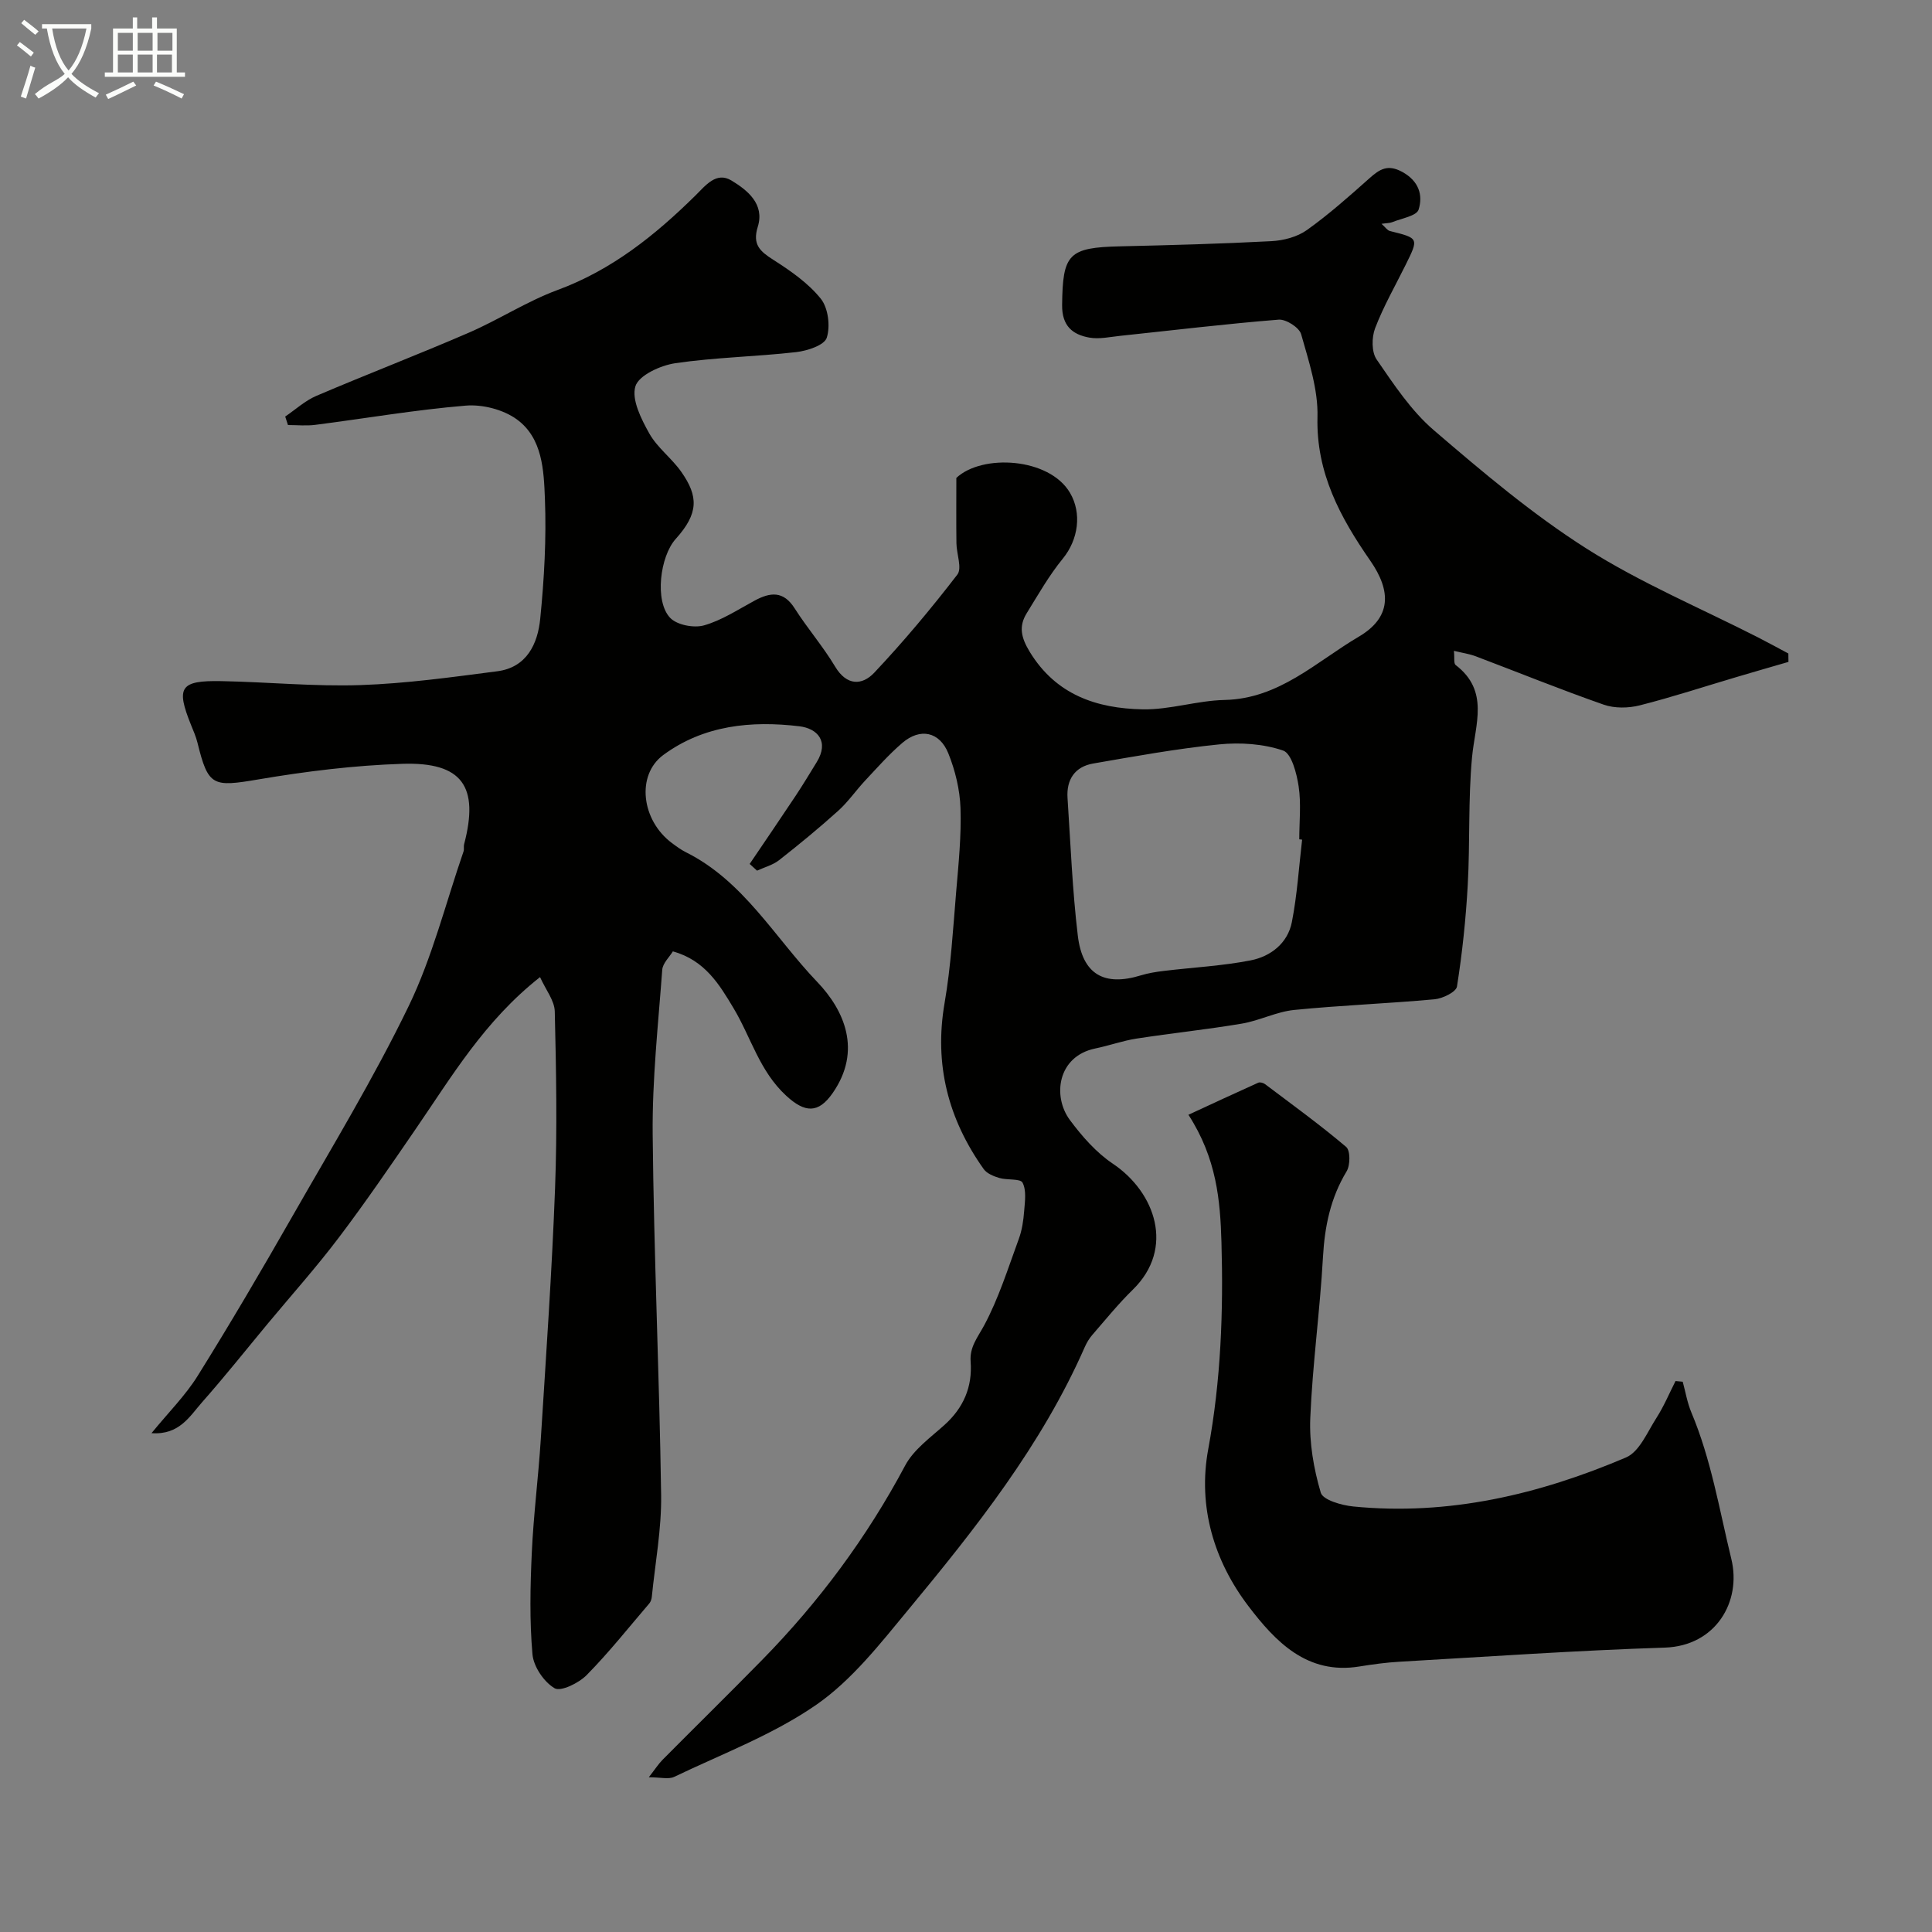 <svg enable-background="new 0 0 400 400" viewBox="0 0 400 400" xmlns="http://www.w3.org/2000/svg"><rect x="0" y="0" width="400" height="400" fill="#808080" stroke="none"/><path d="m6.4 11.7c-1-.8-1.9-1.6-2.9-2.3l.6-.7c.9.7 1.9 1.4 2.9 2.2zm-2.1 8.3c.7-2.1 1.4-4.2 2-6.4.2.1.6.3 1 .4-.7 2.3-1.3 4.4-1.9 6.4zm3-12.8c-1.1-.9-2.1-1.7-2.9-2.4l.6-.7c1 .8 2 1.5 3 2.4zm1.4-1.3v-.9h10.2v.9c-.9 4.2-2.3 7.3-4.1 9.4 1.3 1.4 3.2 2.7 5.7 4-.2.2-.4.5-.7.9-2.5-1.4-4.4-2.7-5.7-4.2-1.4 1.5-3.5 3-6.1 4.4 0 0 0 0-.1-.1-.3-.4-.5-.7-.7-.8 2.7-2.3 4.7-2.8 6.2-4.2-1.8-2.2-3-5.3-3.7-9.4zm9.2 0h-7.1c.6 3.8 1.7 6.7 3.4 8.7 1.7-2 2.9-4.8 3.7-8.7z" fill="#fbfcfa"/><path d="m31.6 3.6h.9v2.3h4.1v9.1h1.7v.9h-16.6v-.9h1.7v-9.1h4.1v-2.3h.9v2.3h3.1v-2.3zm-4 13.3.6.8c-1.9.9-3.8 1.9-5.8 2.8-.2-.3-.3-.6-.5-.9 2-.9 3.9-1.8 5.7-2.7zm-3.2-10.1v3.7h3.1v-3.7zm0 4.5v3.7h3.1v-3.7zm4.1-4.5v3.7h3.1v-3.7zm0 4.5v3.7h3.1v-3.7zm9.1 9.1c-2.1-1.1-4.1-2-5.8-2.7l.5-.8c2.2.9 4.1 1.8 5.8 2.6zm-1.9-13.6h-3.1v3.7h3.1zm-3.2 4.5v3.7h3.1v-3.7z" fill="#fbfcfa"/><g fill="#010100"><path d="m286.03 46.34c.79.7 1.2 1.36 1.74 1.49 5.99 1.49 5.99 1.47 3.27 6.97-2.16 4.37-4.61 8.63-6.34 13.16-.72 1.89-.75 4.93.32 6.47 3.56 5.17 7.14 10.61 11.84 14.64 10.1 8.67 20.37 17.36 31.57 24.48 11.21 7.12 23.63 12.34 35.52 18.4 2.12 1.08 4.21 2.23 6.31 3.35.01.58.02 1.16.02 1.74-3.57 1.04-7.14 2.06-10.7 3.12-6.7 1.98-13.34 4.17-20.1 5.88-2.34.59-5.2.64-7.45-.15-8.91-3.11-17.66-6.67-26.49-10.01-1.3-.49-2.7-.69-4.52-1.13.15 1.45-.07 2.61.35 2.93 7.04 5.38 4.04 12.26 3.4 19.1-.82 8.77-.4 17.65-.89 26.46-.39 7.03-1.13 14.06-2.23 21.01-.18 1.13-2.96 2.49-4.64 2.64-9.68.89-19.4 1.24-29.07 2.21-3.67.37-7.16 2.21-10.83 2.83-7.24 1.22-14.56 1.98-21.82 3.1-2.88.45-5.67 1.46-8.54 2.05-7.83 1.63-8.87 9.92-5.24 14.81 2.51 3.37 5.44 6.73 8.89 9.04 8.83 5.93 12.86 17.55 4.16 26.06-3 2.93-5.66 6.22-8.42 9.4-.63.73-1.15 1.6-1.54 2.48-8.94 20.36-22.61 37.57-36.62 54.5-5.8 7.01-11.64 14.5-18.98 19.59-8.96 6.2-19.49 10.16-29.42 14.92-1.17.56-2.85.08-5.25.08 1.33-1.71 2-2.76 2.85-3.62 6.86-6.91 13.81-13.73 20.62-20.68 11.77-12.01 21.68-25.36 29.61-40.25 1.76-3.3 5.21-5.76 8.1-8.36 3.97-3.56 5.84-7.9 5.45-13.14-.23-3.04 1.44-4.99 2.78-7.47 3.03-5.64 4.97-11.88 7.19-17.93.67-1.82.96-3.82 1.11-5.76.16-1.99.5-4.29-.33-5.89-.46-.89-3.18-.49-4.8-.97-1.18-.35-2.59-.92-3.25-1.85-7.35-10.34-10.29-21.66-8.09-34.4 1.31-7.6 1.75-15.36 2.4-23.07.49-5.75 1.08-11.53.89-17.27-.13-3.82-1.09-7.78-2.52-11.33-1.82-4.51-5.84-5.31-9.51-2.17-2.77 2.37-5.21 5.14-7.71 7.81-1.91 2.04-3.51 4.39-5.57 6.25-3.95 3.56-8.07 6.95-12.25 10.23-1.29 1.01-3.03 1.46-4.56 2.17-.51-.46-1.02-.93-1.53-1.39 3.18-4.7 6.38-9.38 9.52-14.11 1.51-2.28 2.92-4.62 4.35-6.95 2.66-4.32.15-6.99-3.57-7.44-9.95-1.2-19.82-.23-28.19 5.95-5.66 4.19-4.51 13.54 1.8 18.23.91.68 1.85 1.37 2.86 1.88 11.98 5.96 18.43 17.7 27.22 26.87 5.59 5.84 9.32 14.19 3.2 23-2.97 4.28-5.75 4.11-9.59.59-5.58-5.12-7.32-12.13-10.95-18.18-2.91-4.86-5.91-9.9-12.55-11.74-.71 1.18-2.1 2.45-2.2 3.82-.84 11.35-2.09 22.72-1.98 34.07.24 24.89 1.39 49.78 1.75 74.67.1 7.02-1.23 14.05-1.93 21.08-.05.46-.21.99-.5 1.34-4.28 5-8.38 10.18-12.99 14.86-1.63 1.65-5.35 3.48-6.64 2.72-2.21-1.3-4.36-4.48-4.58-7.04-.61-6.94-.46-13.99-.14-20.98.36-7.88 1.37-15.73 1.87-23.61 1.09-17.3 2.3-34.59 2.95-51.91.46-12.17.23-24.38-.06-36.57-.05-2.27-1.88-4.51-3.05-7.12-11.53 9.08-18.29 20.6-25.8 31.53-5.17 7.53-10.33 15.09-15.84 22.37-4.65 6.15-9.8 11.91-14.73 17.84-4.5 5.42-8.89 10.95-13.56 16.23-2.59 2.93-4.74 6.87-10.51 6.45 3.5-4.29 7.01-7.78 9.56-11.87 6.73-10.79 13.17-21.76 19.48-32.81 8.26-14.46 16.94-28.74 24.19-43.71 4.91-10.14 7.67-21.33 11.37-32.05.16-.46-.01-1.01.12-1.49 3.14-11.96-.37-17.05-12.79-16.65-9.97.32-19.97 1.56-29.81 3.23-9.45 1.6-10.38 1.46-12.61-7.62-.31-1.26-.85-2.47-1.34-3.68-3.14-7.8-2.25-9.21 6.29-9.05 9.6.18 19.22 1.14 28.8.82 9.46-.32 18.91-1.64 28.32-2.86 6.12-.79 8.39-5.69 8.9-10.9.82-8.22 1.29-16.54.97-24.78-.23-5.9-.48-12.61-5.84-16.49-2.79-2.02-7.09-3.12-10.55-2.83-10.42.86-20.76 2.65-31.15 3.98-1.85.24-3.77.04-5.66.04-.19-.59-.38-1.17-.57-1.76 2.14-1.45 4.12-3.29 6.45-4.28 10.46-4.47 21.1-8.55 31.54-13.07 6.24-2.7 12.04-6.5 18.4-8.85 11.23-4.14 20.17-11.32 28.49-19.51 2.15-2.12 4.36-5.07 7.52-3.15 3.3 2 6.9 4.86 5.44 9.57-1.15 3.7.47 5.09 3.23 6.85 3.57 2.28 7.22 4.81 9.82 8.05 1.53 1.91 2 5.69 1.23 8.08-.5 1.55-4.03 2.71-6.33 2.97-8.33.95-16.76 1.08-25.04 2.3-3.06.45-7.56 2.51-8.25 4.79-.83 2.75 1.22 6.79 2.89 9.77 1.66 2.95 4.65 5.12 6.62 7.94 3.55 5.06 3.62 8.58-1.16 13.88-3.25 3.6-4.42 12.89-1.16 16.33 1.41 1.49 4.91 2.16 7.01 1.57 3.68-1.04 7.04-3.27 10.47-5.12 3.27-1.77 5.98-2.07 8.31 1.6 2.63 4.13 5.87 7.87 8.38 12.06 2.4 4.01 5.59 3.91 8.1 1.25 6.08-6.45 11.79-13.28 17.2-20.31 1.01-1.32-.16-4.26-.19-6.46-.06-4.25-.02-8.51-.02-13.55 5.32-5.01 19.23-4.23 23.53 3.08 2.5 4.24 1.72 9.7-1.48 13.62-2.85 3.48-5.1 7.46-7.48 11.31-1.69 2.73-1.16 5.05.61 7.97 5.44 8.94 13.89 11.75 23.39 11.93 5.64.11 11.3-1.82 16.97-1.94 11.32-.25 18.96-7.91 27.78-13.1 6.69-3.94 6.84-9.33 2.36-15.77-6.16-8.87-11.21-18.14-10.91-29.71.15-5.7-1.8-11.53-3.38-17.14-.39-1.39-3.13-3.14-4.65-3.02-10.95.87-21.87 2.2-32.8 3.35-2.13.22-4.34.73-6.38.37-3.53-.62-5.7-2.45-5.66-6.72.11-10.6 1.3-11.94 12.03-12.18 10.43-.24 20.87-.52 31.29-1.07 2.51-.13 5.35-.87 7.36-2.3 4.56-3.25 8.78-7.01 12.97-10.74 2.11-1.88 3.78-2.93 6.77-1.3 3.45 1.89 4.32 4.81 3.39 7.8-.41 1.32-3.54 1.82-5.47 2.61-.53.21-1.18.18-2.21.34zm-16.44 127.5c-.2-.02-.39-.05-.59-.07 0-3.66.41-7.38-.13-10.96-.4-2.68-1.47-6.82-3.22-7.42-4.11-1.4-8.87-1.71-13.25-1.27-8.74.88-17.41 2.46-26.08 3.96-3.78.66-5.55 3.32-5.3 7.13.63 9.51 1 19.06 2.13 28.52.97 8.05 5.49 10.53 13.05 8.21 1.54-.47 3.15-.73 4.75-.92 6.01-.73 12.09-1.03 18.01-2.19 4.14-.82 7.66-3.56 8.51-7.94 1.1-5.61 1.45-11.36 2.12-17.05z"/><path d="m246.05 230.8c5.17-2.39 9.8-4.55 14.46-6.64.36-.16 1.04.03 1.39.29 5.66 4.27 11.41 8.43 16.81 13.01.88.75.86 3.77.1 5.04-3.33 5.5-4.54 11.36-4.9 17.72-.62 11.14-2.17 22.23-2.63 33.37-.22 5.14.71 10.5 2.17 15.45.45 1.52 4.32 2.62 6.73 2.86 19.75 1.95 38.49-2.49 56.47-10.15 2.77-1.18 4.42-5.26 6.3-8.19 1.54-2.4 2.65-5.07 3.95-7.63.5.05.99.09 1.49.14.58 2.12.94 4.33 1.78 6.34 4.11 9.76 5.8 20.14 8.28 30.34 2.16 8.86-3.23 18.03-13.77 18.37-18.31.59-36.59 1.87-54.88 2.92-2.78.16-5.55.53-8.3.98-10.91 1.81-17.5-5.23-23.03-12.49-7.15-9.39-10.51-20.65-8.32-32.48 2.63-14.23 3.15-28.52 2.74-42.85-.25-8.62-.98-17.34-6.84-26.4z"/></g></svg>